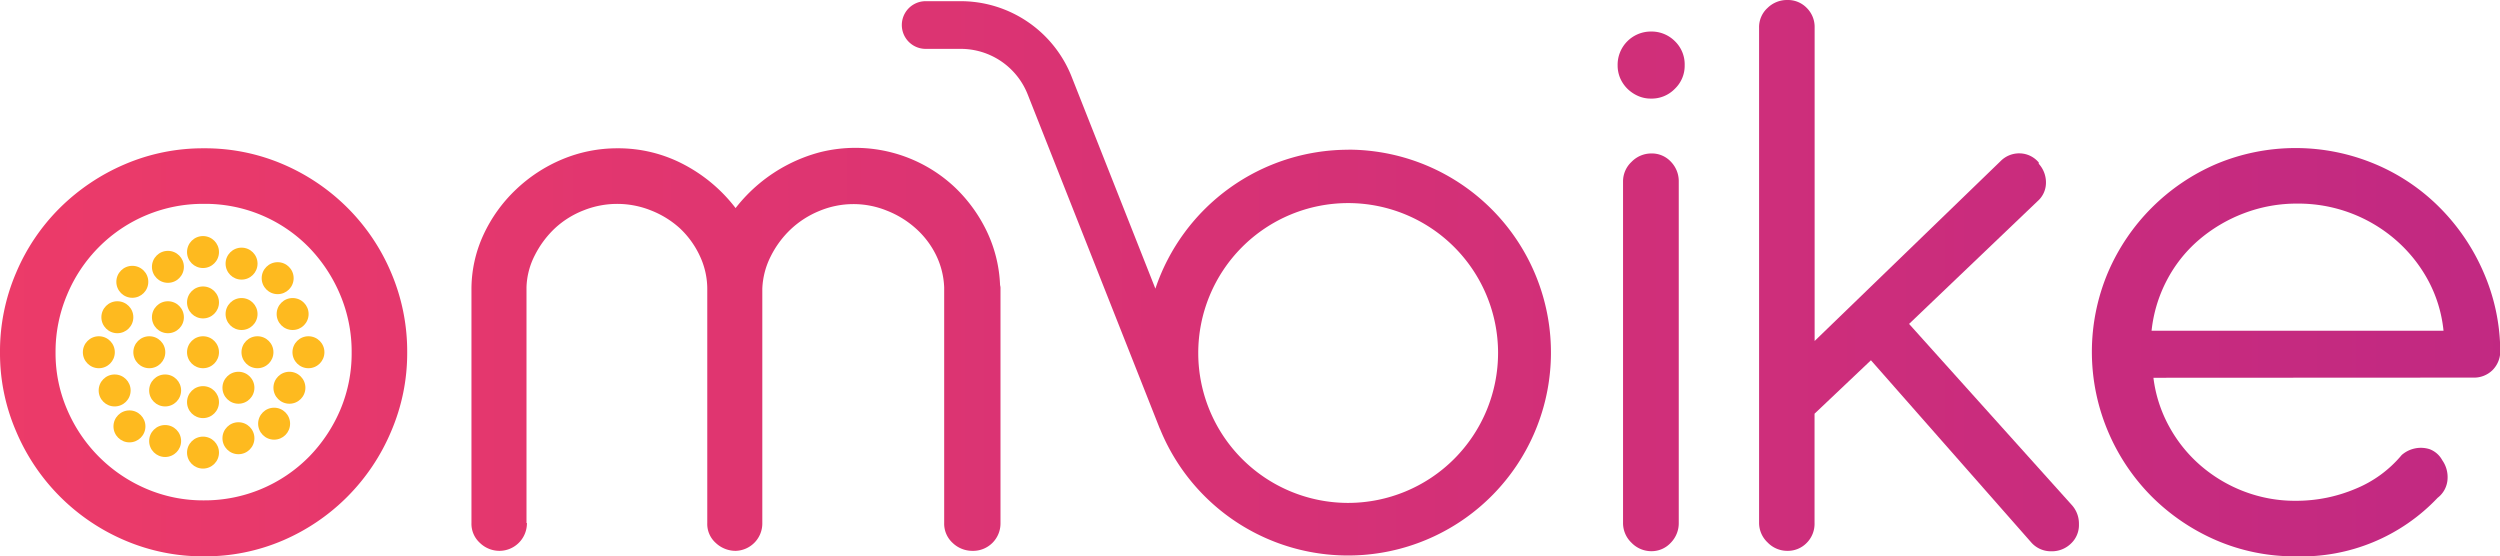 <svg viewBox="0 0 295.68 65.8" xmlns:xlink="http://www.w3.org/1999/xlink" xmlns="http://www.w3.org/2000/svg"><defs><style>.cls-1{fill:url(#Nueva_muestra_de_degradado_1);}.cls-2{fill:url(#Nueva_muestra_de_degradado_1-2);}.cls-3{fill:url(#Nueva_muestra_de_degradado_1-3);}.cls-4{fill:url(#Nueva_muestra_de_degradado_1-4);}.cls-5{fill:url(#Nueva_muestra_de_degradado_1-6);}.cls-6{fill:#feba1f;}</style><linearGradient gradientUnits="userSpaceOnUse" y2="41.67" x2="-21.48" y1="41.67" x1="319.25" id="Nueva_muestra_de_degradado_1"><stop stop-color="#be2784" offset="0"></stop><stop stop-color="#ef3c67" offset="1"></stop></linearGradient><linearGradient xlink:href="#Nueva_muestra_de_degradado_1" y2="41.34" x2="-21.48" y1="41.34" x1="319.25" id="Nueva_muestra_de_degradado_1-2"></linearGradient><linearGradient xlink:href="#Nueva_muestra_de_degradado_1" y2="34.44" x2="-21.48" y1="34.44" x1="319.25" id="Nueva_muestra_de_degradado_1-3"></linearGradient><linearGradient xlink:href="#Nueva_muestra_de_degradado_1" y2="32.6" x2="-21.48" y1="32.6" x1="319.25" id="Nueva_muestra_de_degradado_1-4"></linearGradient><linearGradient xlink:href="#Nueva_muestra_de_degradado_1" y2="32.98" x2="-21.48" y1="32.98" x1="319.25" id="Nueva_muestra_de_degradado_1-6"></linearGradient></defs><title>Recurso 6-obk-</title><g data-name="Capa 2" id="Capa_2"><g id="GUIAS"><path d="M0,41.69a23.56,23.56,0,0,1,1.9-9.42,23.92,23.92,0,0,1,5.18-7.68,24.65,24.65,0,0,1,7.68-5.16,23.43,23.43,0,0,1,9.35-1.89,23.35,23.35,0,0,1,9.37,1.89,24.31,24.31,0,0,1,7.63,5.16,24,24,0,0,1,5.16,7.68,23.73,23.73,0,0,1,1.89,9.42A23.39,23.39,0,0,1,46.27,51,24.25,24.25,0,0,1,33.48,63.91a23.35,23.35,0,0,1-9.37,1.89,23.43,23.43,0,0,1-9.35-1.89A24.25,24.25,0,0,1,1.9,51,23.23,23.23,0,0,1,0,41.69Zm6.57,0a16.8,16.8,0,0,0,1.37,6.75,17.71,17.71,0,0,0,9.32,9.35,17,17,0,0,0,6.85,1.39A17.35,17.35,0,0,0,36.57,54a18,18,0,0,0,3.69-5.56,17.11,17.11,0,0,0,1.33-6.75,17.29,17.29,0,0,0-1.36-6.84,18.11,18.11,0,0,0-3.71-5.61,17.16,17.16,0,0,0-12.41-5.13,17.34,17.34,0,0,0-12.43,5.13,17.51,17.51,0,0,0-3.74,5.61A17.3,17.3,0,0,0,6.57,41.69Z" class="cls-1"></path><path d="M62.32,61.86a3.26,3.26,0,0,1-3.24,3.29,3.32,3.32,0,0,1-2.32-.94,3.05,3.05,0,0,1-1-2.35V34.27a15.33,15.33,0,0,1,1.42-6.5A17.48,17.48,0,0,1,61,22.44a18,18,0,0,1,5.48-3.59A16.8,16.8,0,0,1,73,17.54a16.62,16.62,0,0,1,7.93,1.94A18.54,18.54,0,0,1,87,24.61a18.72,18.72,0,0,1,6.16-5.13A18.52,18.52,0,0,1,97,18a17.17,17.17,0,0,1,16,4.22,17.82,17.82,0,0,1,3.72,5.16,16.22,16.22,0,0,1,1.56,6.34,1.35,1.35,0,0,1,.05.46V61.86A3.24,3.24,0,0,1,115,65.15a3.36,3.36,0,0,1-2.33-.94,3.08,3.08,0,0,1-1-2.35V34a9.51,9.51,0,0,0-1-3.91,10.33,10.33,0,0,0-2.4-3.11,11.27,11.27,0,0,0-3.39-2.07,10.46,10.46,0,0,0-8,.05,11,11,0,0,0-3.37,2.17,11.42,11.42,0,0,0-2.35,3.18,9.23,9.23,0,0,0-1,3.84V61.86A3.24,3.24,0,0,1,87,65.15a3.42,3.42,0,0,1-2.35-.94,3,3,0,0,1-1-2.35V34.27a9.17,9.17,0,0,0-.88-4A10.57,10.57,0,0,0,80.41,27,11.05,11.05,0,0,0,77,24.89a10.72,10.72,0,0,0-8,0A10.68,10.68,0,0,0,65.63,27a11.51,11.51,0,0,0-2.36,3.16,8.83,8.83,0,0,0-1,3.81V61.86Z" class="cls-2"></path><path d="M191.32,7.73a3.93,3.93,0,0,1,3.94-4,3.89,3.89,0,0,1,2.83,1.14,3.81,3.81,0,0,1,1.16,2.85,3.76,3.76,0,0,1-1.16,2.78,3.82,3.82,0,0,1-2.83,1.16,3.7,3.7,0,0,1-1.54-.32,4.2,4.2,0,0,1-1.26-.86,4.06,4.06,0,0,1-.84-1.24A3.85,3.85,0,0,1,191.32,7.73Zm7.23,54.08a3.31,3.31,0,0,1-.94,2.38,3.08,3.08,0,0,1-2.3,1,3.26,3.26,0,0,1-2.35-1,3.22,3.22,0,0,1-1-2.38V21.48a3.16,3.16,0,0,1,1-2.33,3.26,3.26,0,0,1,2.35-1,3.07,3.07,0,0,1,2.33,1,3.3,3.3,0,0,1,.91,2.33Z" class="cls-3"></path><path d="M225.79,38.31,245,59.69a3.27,3.27,0,0,1,.88,2.3,3,3,0,0,1-1,2.35,3.21,3.21,0,0,1-2.28.86,3.09,3.09,0,0,1-2.32-1l-19-21.59-6.67,6.32V61.86a3.2,3.2,0,0,1-.93,2.35,3.11,3.11,0,0,1-2.25.94,3.24,3.24,0,0,1-2.38-1,3.18,3.18,0,0,1-1-2.33V3.28a3.07,3.07,0,0,1,1-2.34A3.28,3.28,0,0,1,211.39,0a3.1,3.1,0,0,1,2.3.94,3.17,3.17,0,0,1,.93,2.34V40.33l22-21.28a3.07,3.07,0,0,1,2.3-.91,3,3,0,0,1,2.2,1.07.21.21,0,0,1,0,.15,3.28,3.28,0,0,1,.86,2.25,2.9,2.9,0,0,1-1,2.19Z" class="cls-4"></path><path d="M254.69,44.68a16,16,0,0,0,1.87,5.78,16.62,16.62,0,0,0,3.71,4.6,17.22,17.22,0,0,0,5.13,3.06,16.87,16.87,0,0,0,6.12,1.11,18,18,0,0,0,7.05-1.41,14,14,0,0,0,5.48-4,3.44,3.44,0,0,1,3.29-.7,2.82,2.82,0,0,1,1.51,1.31,3.46,3.46,0,0,1,.63,2.17,3,3,0,0,1-1.18,2.28,22.18,22.18,0,0,1-16.78,6.92,23.4,23.4,0,0,1-9.38-1.89,24.63,24.63,0,0,1-7.65-5.18A24.3,24.3,0,0,1,249.31,51a24.13,24.13,0,0,1,0-18.77,24.41,24.41,0,0,1,12.83-12.84,24.27,24.27,0,0,1,18.73,0,23.71,23.71,0,0,1,7.65,5.13,24.73,24.73,0,0,1,5.19,7.63,23.62,23.62,0,0,1,2,9.32,3.15,3.15,0,0,1-.89,2.28,3.1,3.1,0,0,1-2.3.91ZM289,39.12a15.89,15.89,0,0,0-1.84-6,17.08,17.08,0,0,0-3.82-4.75,17.55,17.55,0,0,0-11.62-4.29,17.49,17.49,0,0,0-6.37,1.16A18,18,0,0,0,260,28.43a16.1,16.1,0,0,0-3.74,4.75,16.54,16.54,0,0,0-1.79,5.94Z" class="cls-1"></path><path d="M159.46,17.71a24.09,24.09,0,0,0-22.81,16.43l-9.88-25a14.12,14.12,0,0,0-13.21-9h-4.08a2.82,2.82,0,1,0,0,5.64h4.08a8.51,8.51,0,0,1,8,5.42l15.59,39.44.06.12a24,24,0,1,0,22.29-33.06Zm0,41.77a17.73,17.73,0,1,1,17.72-17.73A17.75,17.75,0,0,1,159.46,59.48Z" class="cls-5"></path><circle r="1.89" cy="41.66" cx="24.01" class="cls-6"></circle><circle r="1.89" cy="47.56" cx="24.01" class="cls-6"></circle><circle r="1.89" cy="41.66" cx="17.66" class="cls-6"></circle><circle r="1.89" cy="41.66" cx="30.45" class="cls-6"></circle><circle r="1.89" cy="35.77" cx="24.01" class="cls-6"></circle><circle r="1.89" cy="45.86" cx="28.2" class="cls-6"></circle><circle r="1.89" cy="46.18" cx="19.53" class="cls-6"></circle><circle r="1.89" cy="53.53" cx="24.01" class="cls-6"></circle><circle r="1.89" cy="51.83" cx="28.2" class="cls-6"></circle><circle r="1.89" cy="52.16" cx="19.53" class="cls-6"></circle><circle r="1.89" cy="37.14" cx="28.57" class="cls-6"></circle><circle r="1.89" cy="41.66" cx="36.48" class="cls-6"></circle><circle r="1.89" cy="45.86" cx="34.23" class="cls-6"></circle><circle r="1.89" cy="37.14" cx="34.61" class="cls-6"></circle><circle r="1.89" cy="37.52" cx="19.86" class="cls-6"></circle><circle r="1.89" cy="41.66" cx="11.69" class="cls-6"></circle><circle r="1.89" cy="46.18" cx="13.56" class="cls-6"></circle><circle r="1.89" cy="37.52" cx="13.88" class="cls-6"></circle><circle r="1.89" cy="29.81" cx="24.01" class="cls-6"></circle><circle r="1.89" cy="31.18" cx="28.57" class="cls-6"></circle><circle r="1.89" cy="31.56" cx="19.86" class="cls-6"></circle><circle r="1.89" cy="50.11" cx="32.42" class="cls-6"></circle><circle r="1.89" cy="32.9" cx="32.84" class="cls-6"></circle><circle r="1.89" cy="50.43" cx="15.31" class="cls-6"></circle><circle r="1.89" cy="33.33" cx="15.65" class="cls-6"></circle></g></g></svg>